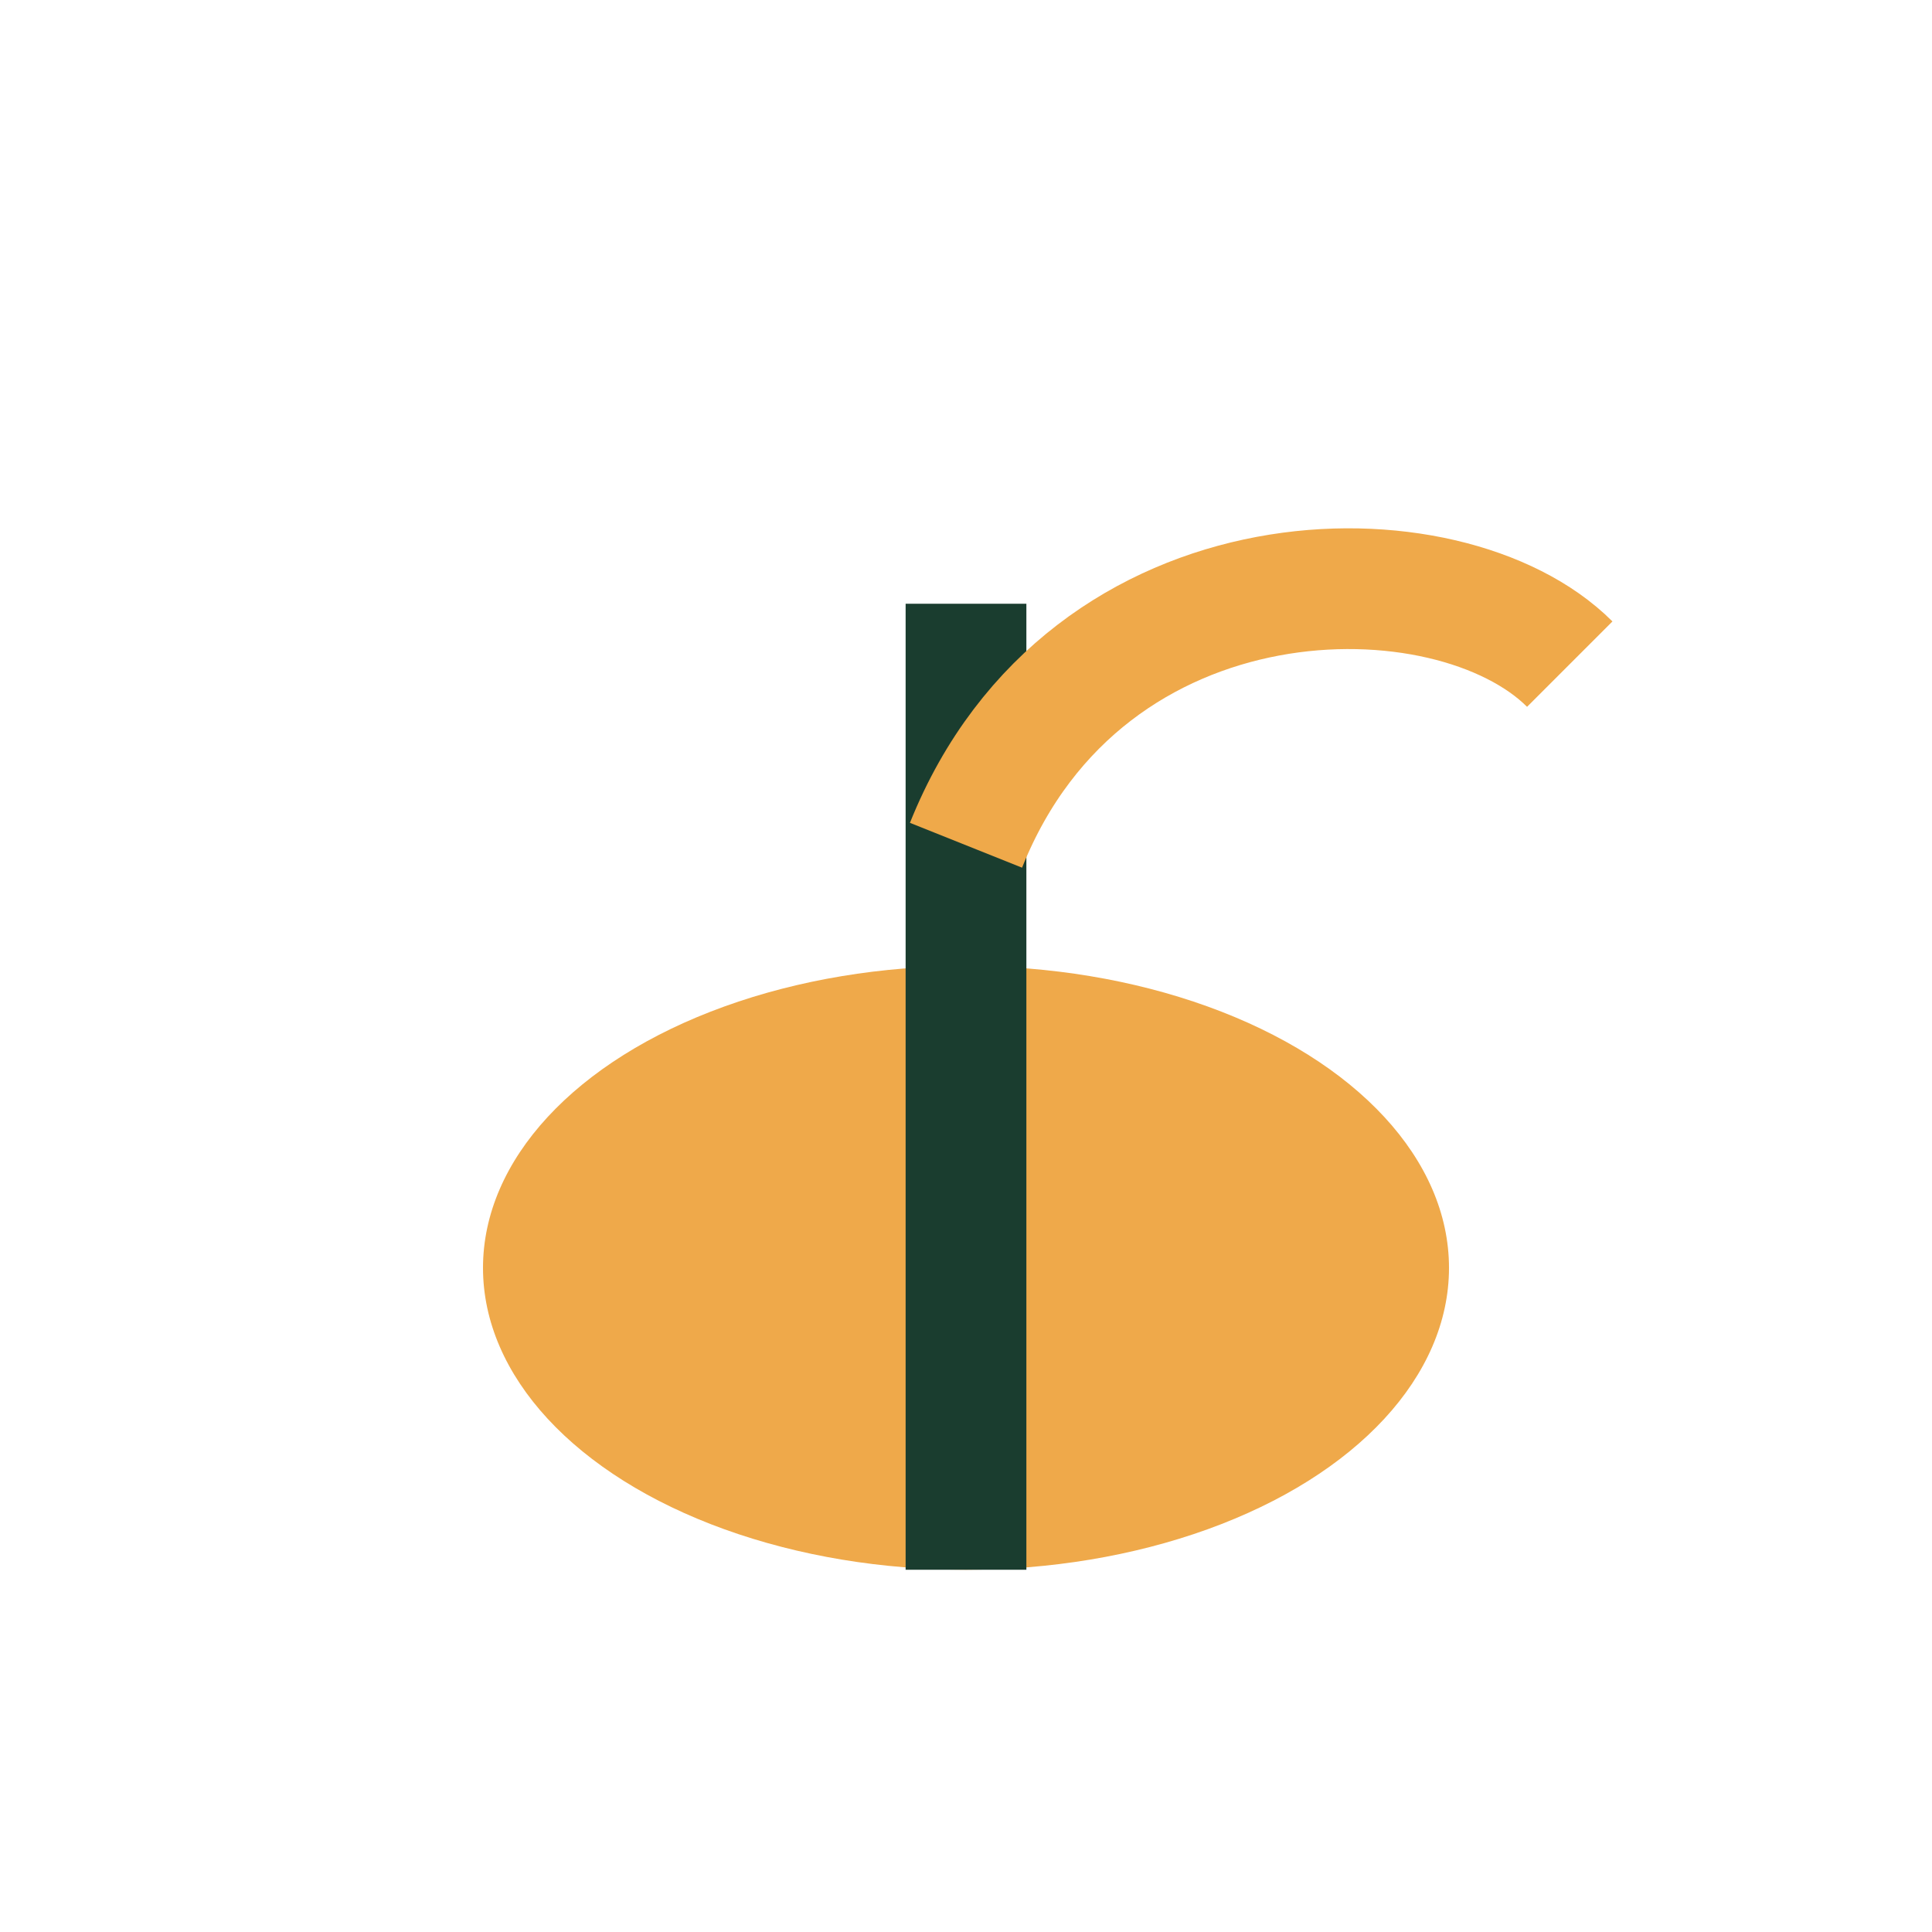 <?xml version="1.0" encoding="UTF-8"?>
<svg xmlns="http://www.w3.org/2000/svg" width="32" height="32" viewBox="0 0 32 32"><ellipse cx="16" cy="21" rx="8" ry="5" fill="#EFA94A"/><path d="M16 26V10" stroke="#1A3D2F" stroke-width="2"/><path d="M16 14C18 9 24 9 26 11" stroke="#EFA94A" stroke-width="2" fill="none"/></svg>